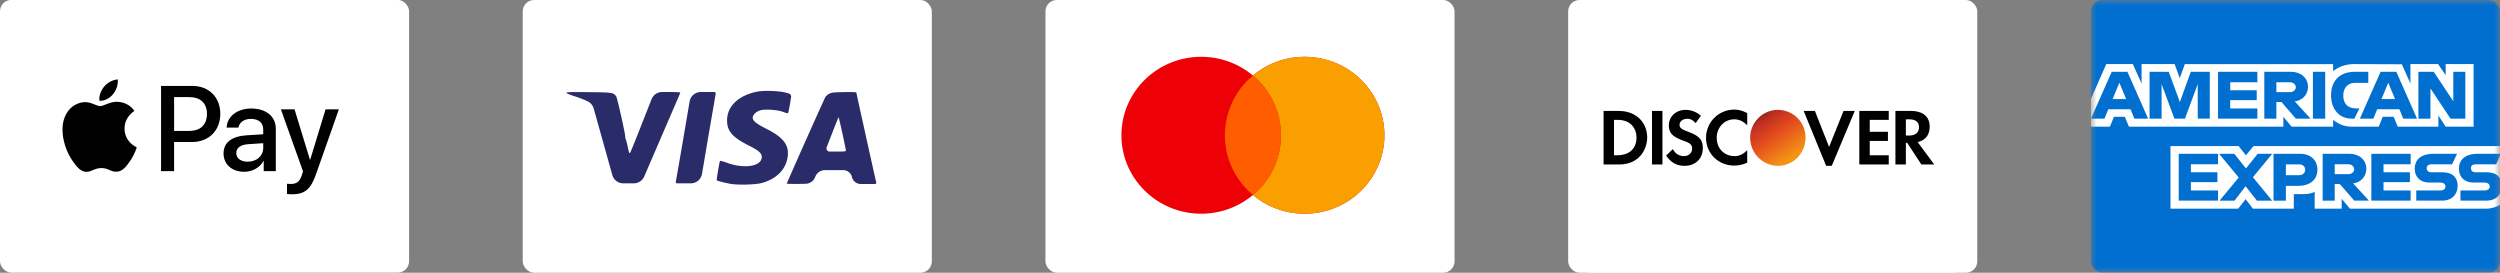<svg width="220" height="24" viewBox="0 0 220 24" fill="none" xmlns="http://www.w3.org/2000/svg"><rect x="0" y="0" width="220" height="24" fill="#808080" stroke="none"/><rect y="-.009" width="36" height="24" rx="1" fill="#fff"/><path fill="#fff" d="M8.305 8.979h5.702v6.024H8.305zM15.025 8.979h5.702v6.024h-5.702zM21.77 8.979h5.695v6.024H21.77z"/><path fill-rule="evenodd" clip-rule="evenodd" d="M8.746 8.867c.457.038.913-.231 1.198-.573.28-.35.465-.822.418-1.303-.404.02-.903.27-1.188.62-.261.303-.485.794-.428 1.256Zm5.425 6.192V7.563h2.78c1.434 0 2.436 1 2.436 2.462 0 1.462-1.02 2.471-2.474 2.471H15.32v2.563h-1.15Zm-3.814-6.101c-.402-.024-.768.122-1.065.24-.19.075-.351.14-.474.14-.138 0-.306-.068-.495-.144-.247-.1-.53-.213-.826-.208-.68.01-1.311.4-1.658 1.02-.712 1.24-.185 3.077.504 4.087.337.5.74 1.048 1.273 1.029.234-.01.402-.082.577-.156.2-.087.409-.176.734-.176.314 0 .513.087.705.17.182.08.356.157.616.152.55-.01.898-.5 1.235-1 .364-.537.524-1.06.548-1.14l.003-.01-.013-.006c-.122-.056-1.052-.487-1.06-1.642-.01-.97.737-1.462.854-1.54l.015-.009c-.476-.711-1.217-.788-1.473-.807Zm11.13 6.159c.722 0 1.392-.37 1.696-.957h.024v.9h1.064v-3.732c0-1.082-.855-1.779-2.17-1.779-1.222 0-2.124.707-2.157 1.678h1.035c.086-.461.508-.764 1.088-.764.703 0 1.097.332 1.097.942v.414l-1.434.086c-1.335.082-2.057.635-2.057 1.597 0 .97.746 1.615 1.814 1.615Zm.309-.89c-.613 0-1.002-.297-1.002-.754 0-.472.375-.746 1.092-.789l1.278-.082v.423c0 .702-.589 1.203-1.368 1.203Zm6.005 1.126c-.461 1.312-.988 1.745-2.11 1.745-.085 0-.37-.01-.437-.029v-.899c.072.01.247.02.338.02.508 0 .793-.217.969-.78l.104-.331-1.947-5.458h1.201l1.354 4.429h.024l1.354-4.429h1.169l-2.02 5.732ZM15.32 8.544h1.325c.998 0 1.568.539 1.568 1.486s-.57 1.49-1.572 1.49h-1.32V8.545Z" fill="#000"/><rect x="46" width="36" height="24" rx="1" fill="#fff"/><path d="M66.607 8.069c-1.572.327-2.538 1.201-2.618 2.37-.067 1.03.398 1.613 1.903 2.368.874.441 1.143.673 1.143 1.006 0 .828-1.522 1.077-3.082.506-.306-.112-.575-.185-.594-.16-.042.048-.317 1.679-.287 1.708.067.06.905.268 1.328.327.648.096 2.109.049 2.605-.083 1.284-.339 2.116-1.149 2.3-2.239.177-1.071-.337-1.773-1.848-2.529-.905-.458-1.217-.708-1.217-.988 0-.25.325-.56.678-.649.44-.119 1.468-.048 1.982.136.144.052.276.095.36.117.061.016.104-.014.118-.076.055-.248.179-.94.238-1.32.026-.171-.053-.294-.22-.342l-.22-.063c-.594-.167-1.975-.214-2.569-.09Zm-16.757.1c0 .047.281.166.72.304.393.124.907.322 1.14.446l.038.02a1 1 0 0 1 .499.616l.862 3.079.774 2.769a1 1 0 0 0 .963.73h.928a1 1 0 0 0 .918-.603l1.44-3.337c.935-2.172 1.718-3.975 1.73-4.018.025-.059-.22-.078-1.126-.078h-.468a1 1 0 0 0-.93.633l-.822 2.082a110.942 110.942 0 0 1-1.03 2.57c-.047.109-.109.113-.14-.002a5.808 5.808 0 0 1-.084-.36 6.482 6.482 0 0 0-.162-.669c-.014-.046-.032-.09-.05-.136a.776.776 0 0 1-.008-.025c-.026-.079-.014-.162-.026-.245-.09-.615-.7-3.327-.787-3.455-.233-.344-.318-.363-2.434-.38-1.585-.019-1.945-.006-1.945.06Zm10.317 3.81c-.226 1.34-.458 2.68-.697 4.018a.111.111 0 0 0 .109.137h1.212a1 1 0 0 0 .985-.833l.513-3.025c.367-2.118.673-3.922.691-4.018a.131.131 0 0 0-.128-.16h-1.18a1 1 0 0 0-.986.832l-.519 3.049Zm13.064-3.82a.986.986 0 0 0-.594.373c-.092.138-3.4 7.56-3.4 7.626 0 .025.514.03 1.138.025l.51-.008a.927.927 0 0 0 .853-.605.913.913 0 0 1 .857-.597h1.61a.79.79 0 0 1 .769.613.794.794 0 0 0 .771.607H77a.112.112 0 0 0 .11-.136c-.068-.261-1.756-7.888-1.756-7.924 0-.053-1.89-.03-2.122.025Zm.898 3.565c.166.761.306 1.435.306 1.5 0 .107-.054.113-.917.113h-.514a.275.275 0 0 1-.257-.375c.777-2.012 1.034-2.661 1.052-2.643.013.013.159.643.33 1.405Z" fill="#2A2C6A"/><rect x="92" width="36" height="24" rx="1" fill="#fff"/><path fill-rule="evenodd" clip-rule="evenodd" d="M114.81 18.806c3.876 0 7.019-3.09 7.019-6.903 0-3.812-3.143-6.903-7.019-6.903-1.737 0-3.327.62-4.553 1.649A7.059 7.059 0 0 0 105.704 5c-3.876 0-7.018 3.09-7.018 6.903 0 3.812 3.142 6.903 7.018 6.903a7.06 7.06 0 0 0 4.553-1.649 7.063 7.063 0 0 0 4.553 1.649Z" fill="#ED0006"/><path fill-rule="evenodd" clip-rule="evenodd" d="M110.257 17.157a6.842 6.842 0 0 0 2.466-5.254 6.842 6.842 0 0 0-2.466-5.254A7.063 7.063 0 0 1 114.81 5c3.876 0 7.019 3.09 7.019 6.903 0 3.812-3.143 6.903-7.019 6.903a7.063 7.063 0 0 1-4.553-1.65Z" fill="#F9A000"/><path fill-rule="evenodd" clip-rule="evenodd" d="M110.257 17.157a6.842 6.842 0 0 0 2.466-5.254 6.842 6.842 0 0 0-2.466-5.254 6.842 6.842 0 0 0-2.466 5.254c0 2.104.957 3.988 2.466 5.254Z" fill="#FF5E00"/><g clip-path="url(#a)"><rect x="138" width="36" height="24" rx="1" fill="#fff"/><path fill="#000" d="M139.672 8.093h31.457v7.81h-31.457z"/><rect x="153.824" y="9.228" width="5.184" height="5.871" rx="2.592" fill="url(#b)"/><g clip-path="url(#c)"><path d="M139 0v23.994l32.995.002V0H139Zm13.626 9.646c.392 0 .731.104 1.13.31v1.07c-.379-.374-.72-.524-1.154-.524-.853 0-1.53.712-1.53 1.617 0 .954.661 1.617 1.577 1.617.413 0 .743-.156 1.107-.523v1.094a2.522 2.522 0 0 1-1.154.261c-1.385 0-2.471-1.064-2.471-2.45a2.48 2.48 0 0 1 2.495-2.472Zm-4.308.024c.512 0 .974.177 1.365.523l-.47.642c-.238-.269-.457-.38-.73-.38-.393 0-.683.226-.683.523 0 .255.16.39.706.594 1.035.383 1.343.726 1.342 1.474 0 .913-.655 1.546-1.601 1.546-.692 0-1.204-.282-1.624-.904l.589-.57c.21.409.555.618.988.618.406 0 .707-.284.707-.666 0-.456-.399-.548-.895-.737-.85-.323-1.153-.659-1.153-1.308 0-.771.634-1.355 1.459-1.355Zm8.145 0a2.431 2.431 0 0 1 2.425 2.449c0 1.357-1.081 2.473-2.425 2.473-1.344 0-2.448-1.116-2.448-2.473a2.45 2.45 0 0 1 2.448-2.45Zm-15.348.095h1.342c1.475 0 2.495.962 2.495 2.354 0 .733-.466 2.354-2.495 2.354h-1.342V9.765Zm4.261 0h.918v4.708h-.918V9.765Zm13.347 0h.989l1.247 3.162 1.271-3.162h.989l-2.024 4.827h-.495l-1.977-4.827Zm4.896 0h2.59v.785h-1.672v1.046h1.601v.808h-1.601v1.26h1.672v.809h-2.59V9.765Zm3.178 0h1.365c1.05 0 1.648.497 1.648 1.379 0 .721-.374 1.214-1.059 1.355l1.459 1.974h-1.13l-1.247-1.902h-.118v1.902h-.918V9.765Zm.918.737v1.427h.259c.581 0 .895-.263.895-.737 0-.46-.305-.69-.871-.69h-.283Zm-25.682.048v3.114h.235c1.639 0 1.742-1.19 1.742-1.545 0-.741-.431-1.57-1.671-1.57h-.306Z" fill="#fff"/></g></g><mask id="d" style="mask-type:alpha" maskUnits="userSpaceOnUse" x="184" y="0" width="36" height="24"><path fill="#016FD0" d="M184 0h36v24h-36z"/></mask><g mask="url(#d)"><rect x="184" width="36" height="24" rx="1" fill="#016FD0"/><path d="M191.002 18.36v-5.506h5.997l.644.816.664-.816h21.767v5.127s-.57.374-1.228.38h-12.052l-.726-.868v.868h-2.377v-1.482s-.325.207-1.027.207h-.809v1.275h-3.599l-.642-.833-.652.833h-5.96ZM184 8.704l1.352-3.065h2.339l.767 1.717V5.64h2.907l.457 1.241.443-1.24h13.05v.623s.686-.624 1.814-.624l4.234.015.754 1.694V5.64h2.433l.669.974v-.974h2.456v5.507h-2.456l-.641-.977v.977h-3.575l-.359-.868h-.961l-.354.868h-2.424c-.97 0-1.59-.612-1.59-.612v.612h-3.655l-.725-.868v.868h-13.591l-.359-.868h-.958l-.356.868H184V8.704Z" fill="#fff"/><path d="m185.83 6.318-1.824 4.123h1.187l.337-.826h1.956l.335.826h1.214l-1.822-4.123h-1.383Zm.675.96.596 1.442h-1.194l.598-1.442ZM189.161 10.44V6.317l1.687.006.981 2.658.958-2.664h1.674v4.123h-1.06V7.402l-1.124 3.038h-.929l-1.127-3.038v3.038h-1.06ZM195.188 10.44V6.317h3.459v.922h-2.388v.705h2.332v.868h-2.332v.733h2.388v.895h-3.459ZM199.26 6.318v4.123h1.06V8.976h.447l1.271 1.465h1.295l-1.394-1.519c.572-.047 1.163-.525 1.163-1.266 0-.868-.701-1.338-1.483-1.338h-2.359Zm1.06.922h1.212c.291 0 .502.221.502.434 0 .274-.274.434-.486.434h-1.228V7.24ZM204.618 10.44h-1.082V6.317h1.082v4.123ZM207.185 10.44h-.234c-1.13 0-1.817-.866-1.817-2.045 0-1.207.679-2.078 2.107-2.078h1.171v.977h-1.214c-.58 0-.99.44-.99 1.112 0 .798.469 1.133 1.144 1.133h.279l-.446.901ZM209.493 6.318l-1.824 4.123h1.187l.337-.826h1.956l.335.826h1.214l-1.823-4.123h-1.382Zm.674.96.597 1.442h-1.195l.598-1.442ZM212.82 10.44V6.317h1.348l1.721 2.59v-2.59h1.06v4.123h-1.304l-1.765-2.658v2.658h-1.06ZM191.728 17.655v-4.122h3.46v.922h-2.389v.705h2.333v.868h-2.333v.732h2.389v.895h-3.46ZM208.679 17.655v-4.122h3.46v.922h-2.388v.705h2.321v.868h-2.321v.732h2.388v.895h-3.46ZM195.322 17.655l1.685-2.036-1.725-2.086h1.336l1.027 1.29 1.03-1.29h1.284l-1.702 2.061 1.688 2.062h-1.336l-.997-1.27-.973 1.27h-1.317ZM200.069 13.533v4.123h1.088v-1.302h1.116c.945 0 1.66-.487 1.66-1.434 0-.785-.561-1.387-1.522-1.387h-2.342Zm1.088.933h1.176c.305 0 .523.181.523.474 0 .275-.217.475-.527.475h-1.172v-.95ZM204.394 13.533v4.123h1.061V16.19h.446l1.271 1.465h1.296l-1.395-1.52c.572-.046 1.163-.524 1.163-1.266 0-.867-.701-1.337-1.482-1.337h-2.36Zm1.061.922h1.211c.291 0 .503.22.503.434 0 .274-.274.434-.487.434h-1.227v-.868ZM212.631 17.655v-.895h2.121c.314 0 .45-.165.45-.345 0-.174-.135-.349-.45-.349h-.958c-.834 0-1.298-.494-1.298-1.235 0-.66.425-1.298 1.663-1.298h2.065l-.446.927h-1.786c-.341 0-.446.174-.446.34 0 .172.13.36.39.36h1.005c.929 0 1.332.512 1.332 1.183 0 .722-.449 1.313-1.383 1.313h-2.259ZM216.521 17.655v-.895h2.122c.314 0 .45-.165.45-.345 0-.174-.136-.349-.45-.349h-.959c-.834 0-1.298-.494-1.298-1.235 0-.66.425-1.298 1.664-1.298h2.022l-.404.927h-1.786c-.341 0-.446.174-.446.34 0 .172.13.36.391.36h1.004c.929 0 1.332.512 1.332 1.183 0 .722-.449 1.313-1.383 1.313h-2.259Z" fill="#016FD0"/></g><defs><clipPath id="a"><rect x="138" width="36" height="24" rx="1" fill="#fff"/></clipPath><clipPath id="c"><rect x="139" y="-.002" width="35" height="24" rx="1" fill="#fff"/></clipPath><linearGradient id="b" x1="154.73" y1="10.04" x2="157.451" y2="13.956" gradientUnits="userSpaceOnUse"><stop stop-color="#88271B"/><stop offset=".18" stop-color="#C23022"/><stop offset=".457" stop-color="#E2491E"/><stop offset="1" stop-color="#F59314"/></linearGradient></defs></svg>